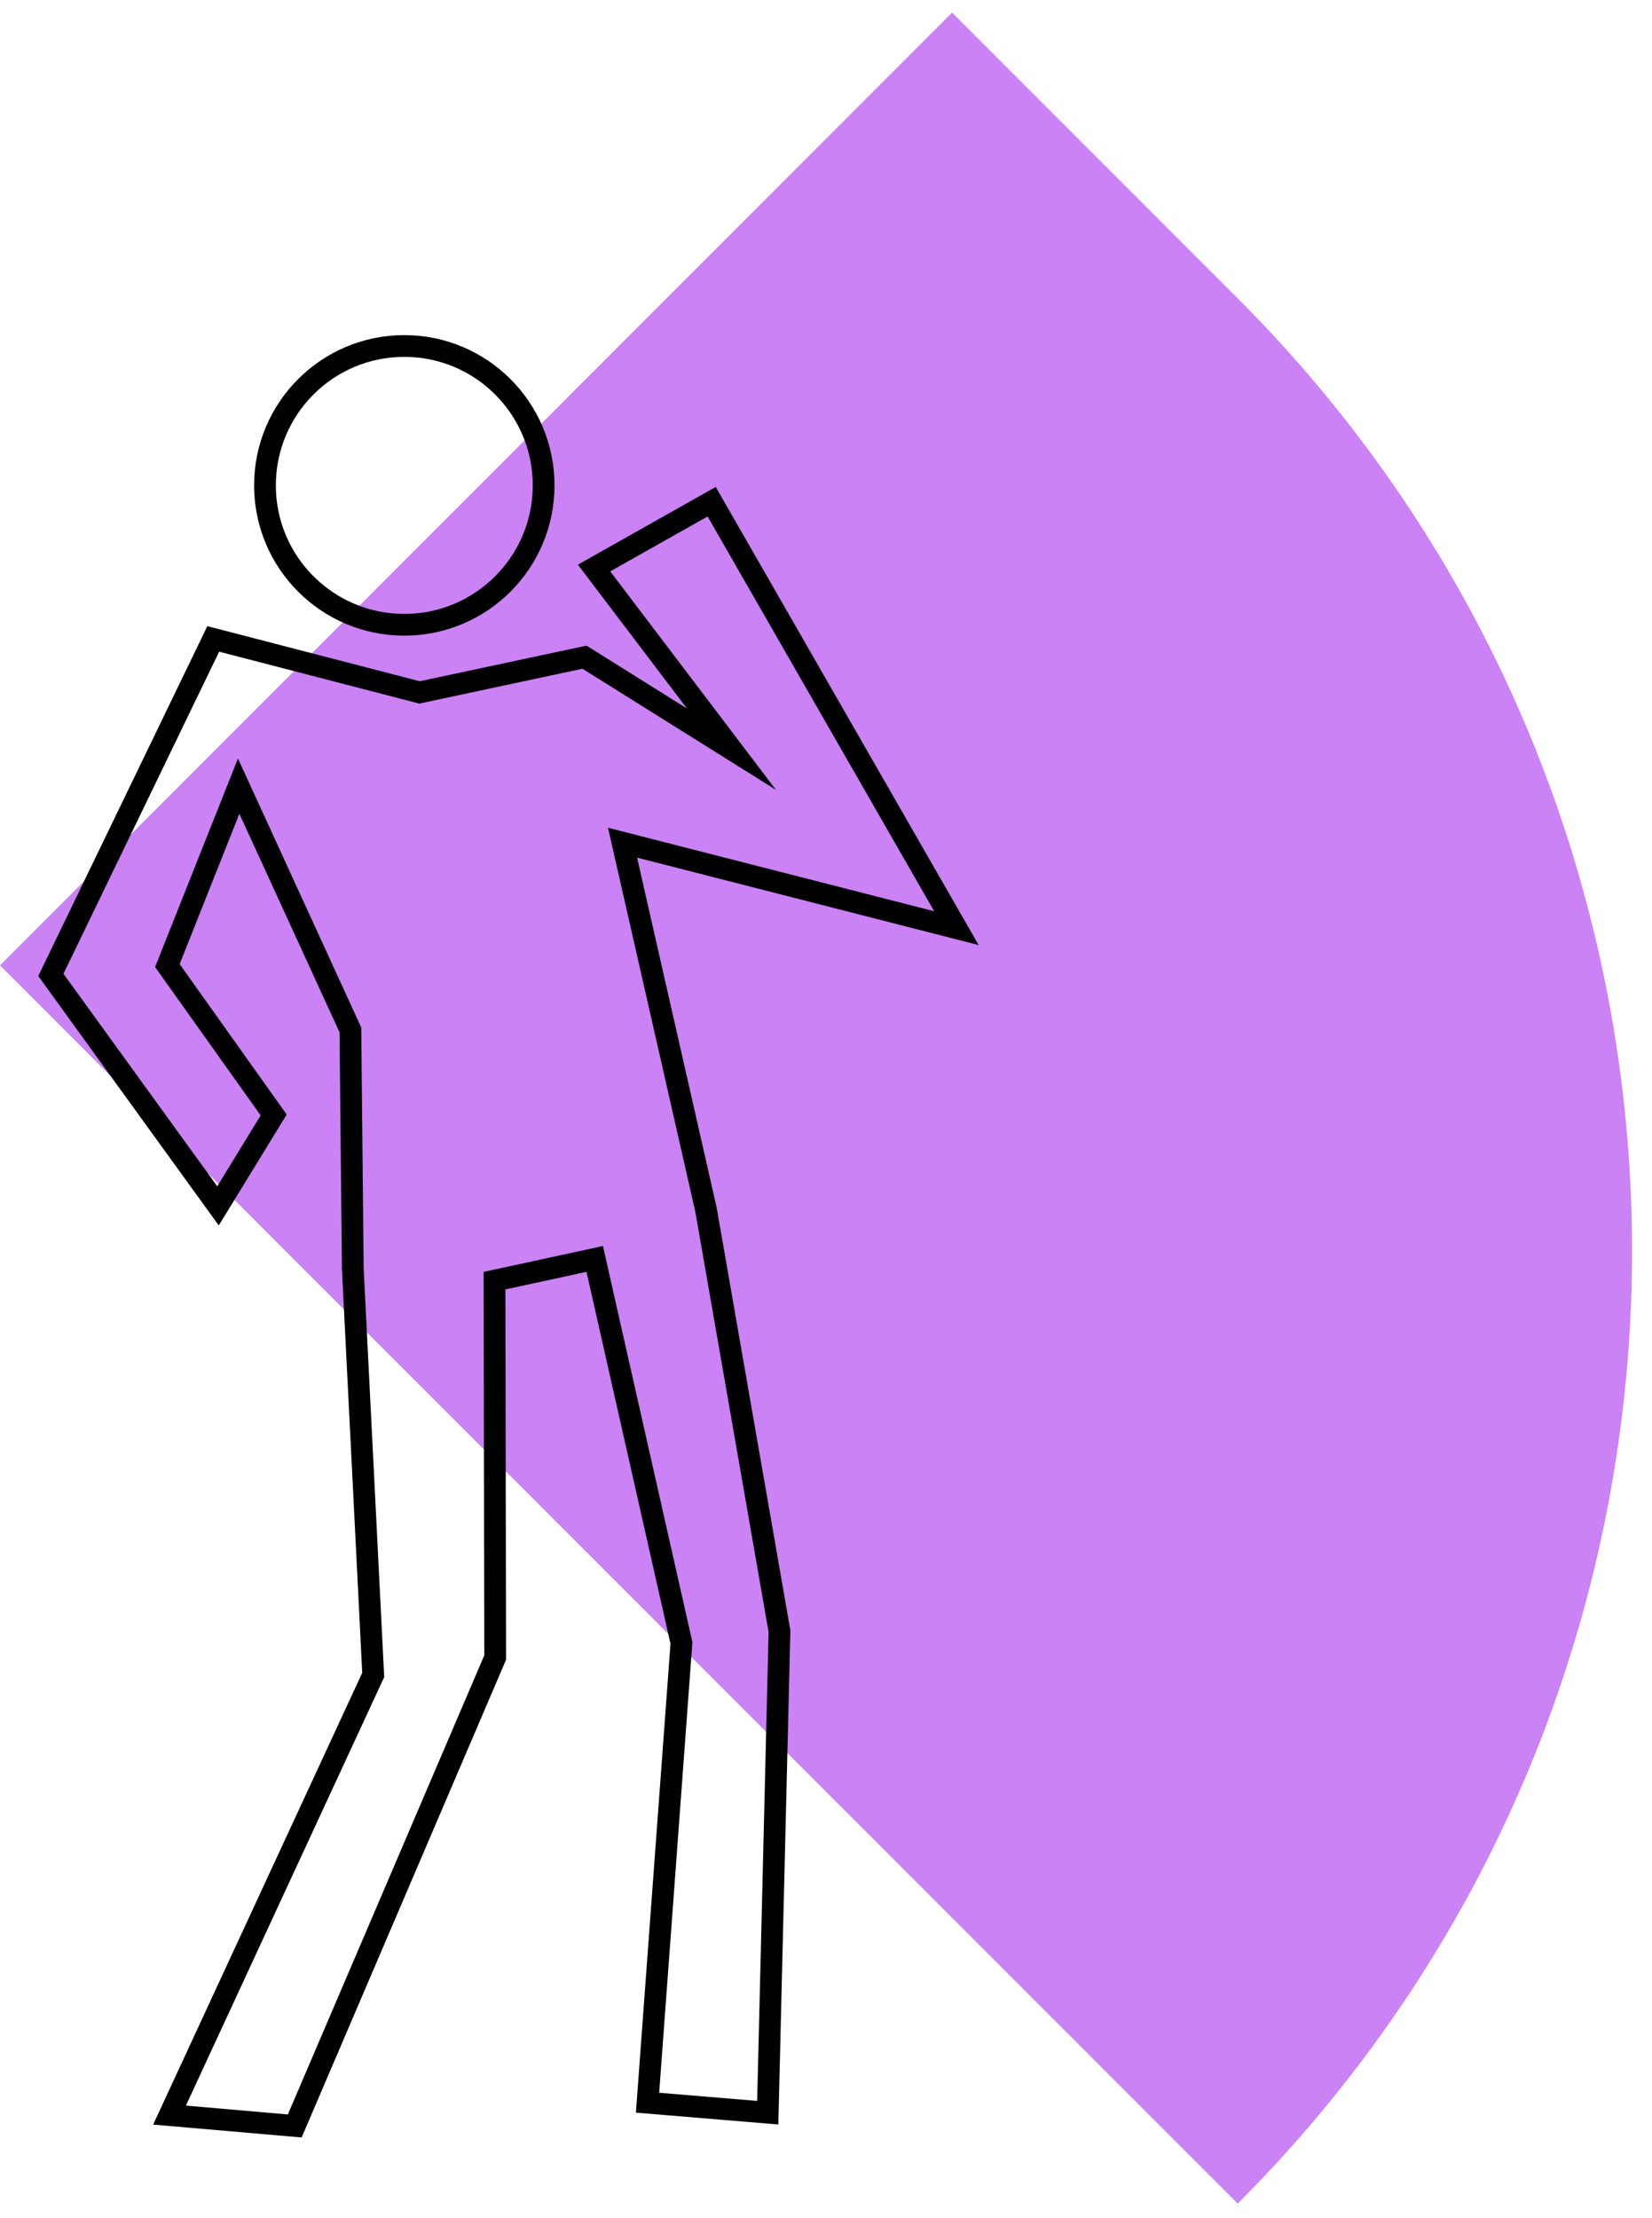 <svg width="76" height="102" viewBox="0 0 76 102" fill="none" xmlns="http://www.w3.org/2000/svg">
<path d="M56.94 101.33C81.13 77.14 81.13 37.91 56.94 13.72L43.8 0.58L0 44.39L56.94 101.33Z" fill="#CB82F5"/>
<path d="M18.6 28.73C22.14 28.73 25.01 25.86 25.01 22.32C25.01 18.78 22.14 15.91 18.6 15.91C15.06 15.91 12.19 18.78 12.19 22.32C12.19 25.86 15.06 28.73 18.6 28.73Z" stroke="black" stroke-miterlimit="10"/>
<path d="M33.65 34.45L27.33 26.12L32.74 23.07L44 42.68L28.64 38.75L32.48 55.63L35.86 75.01L35.32 97.15L29.79 96.69L31.35 75.55L27.36 57.89L22.75 58.89L22.78 76.22L13.56 97.76L7.8 97.26L17.17 77.02L16.23 58.33L16.12 47.36L10.98 36.15L7.7 44.4L12.59 51.27L10.03 55.45L2.34 44.83L9.81 29.38L19.3 31.84L26.89 30.22L33.65 34.45Z" stroke="black" stroke-miterlimit="10"/>
</svg>
